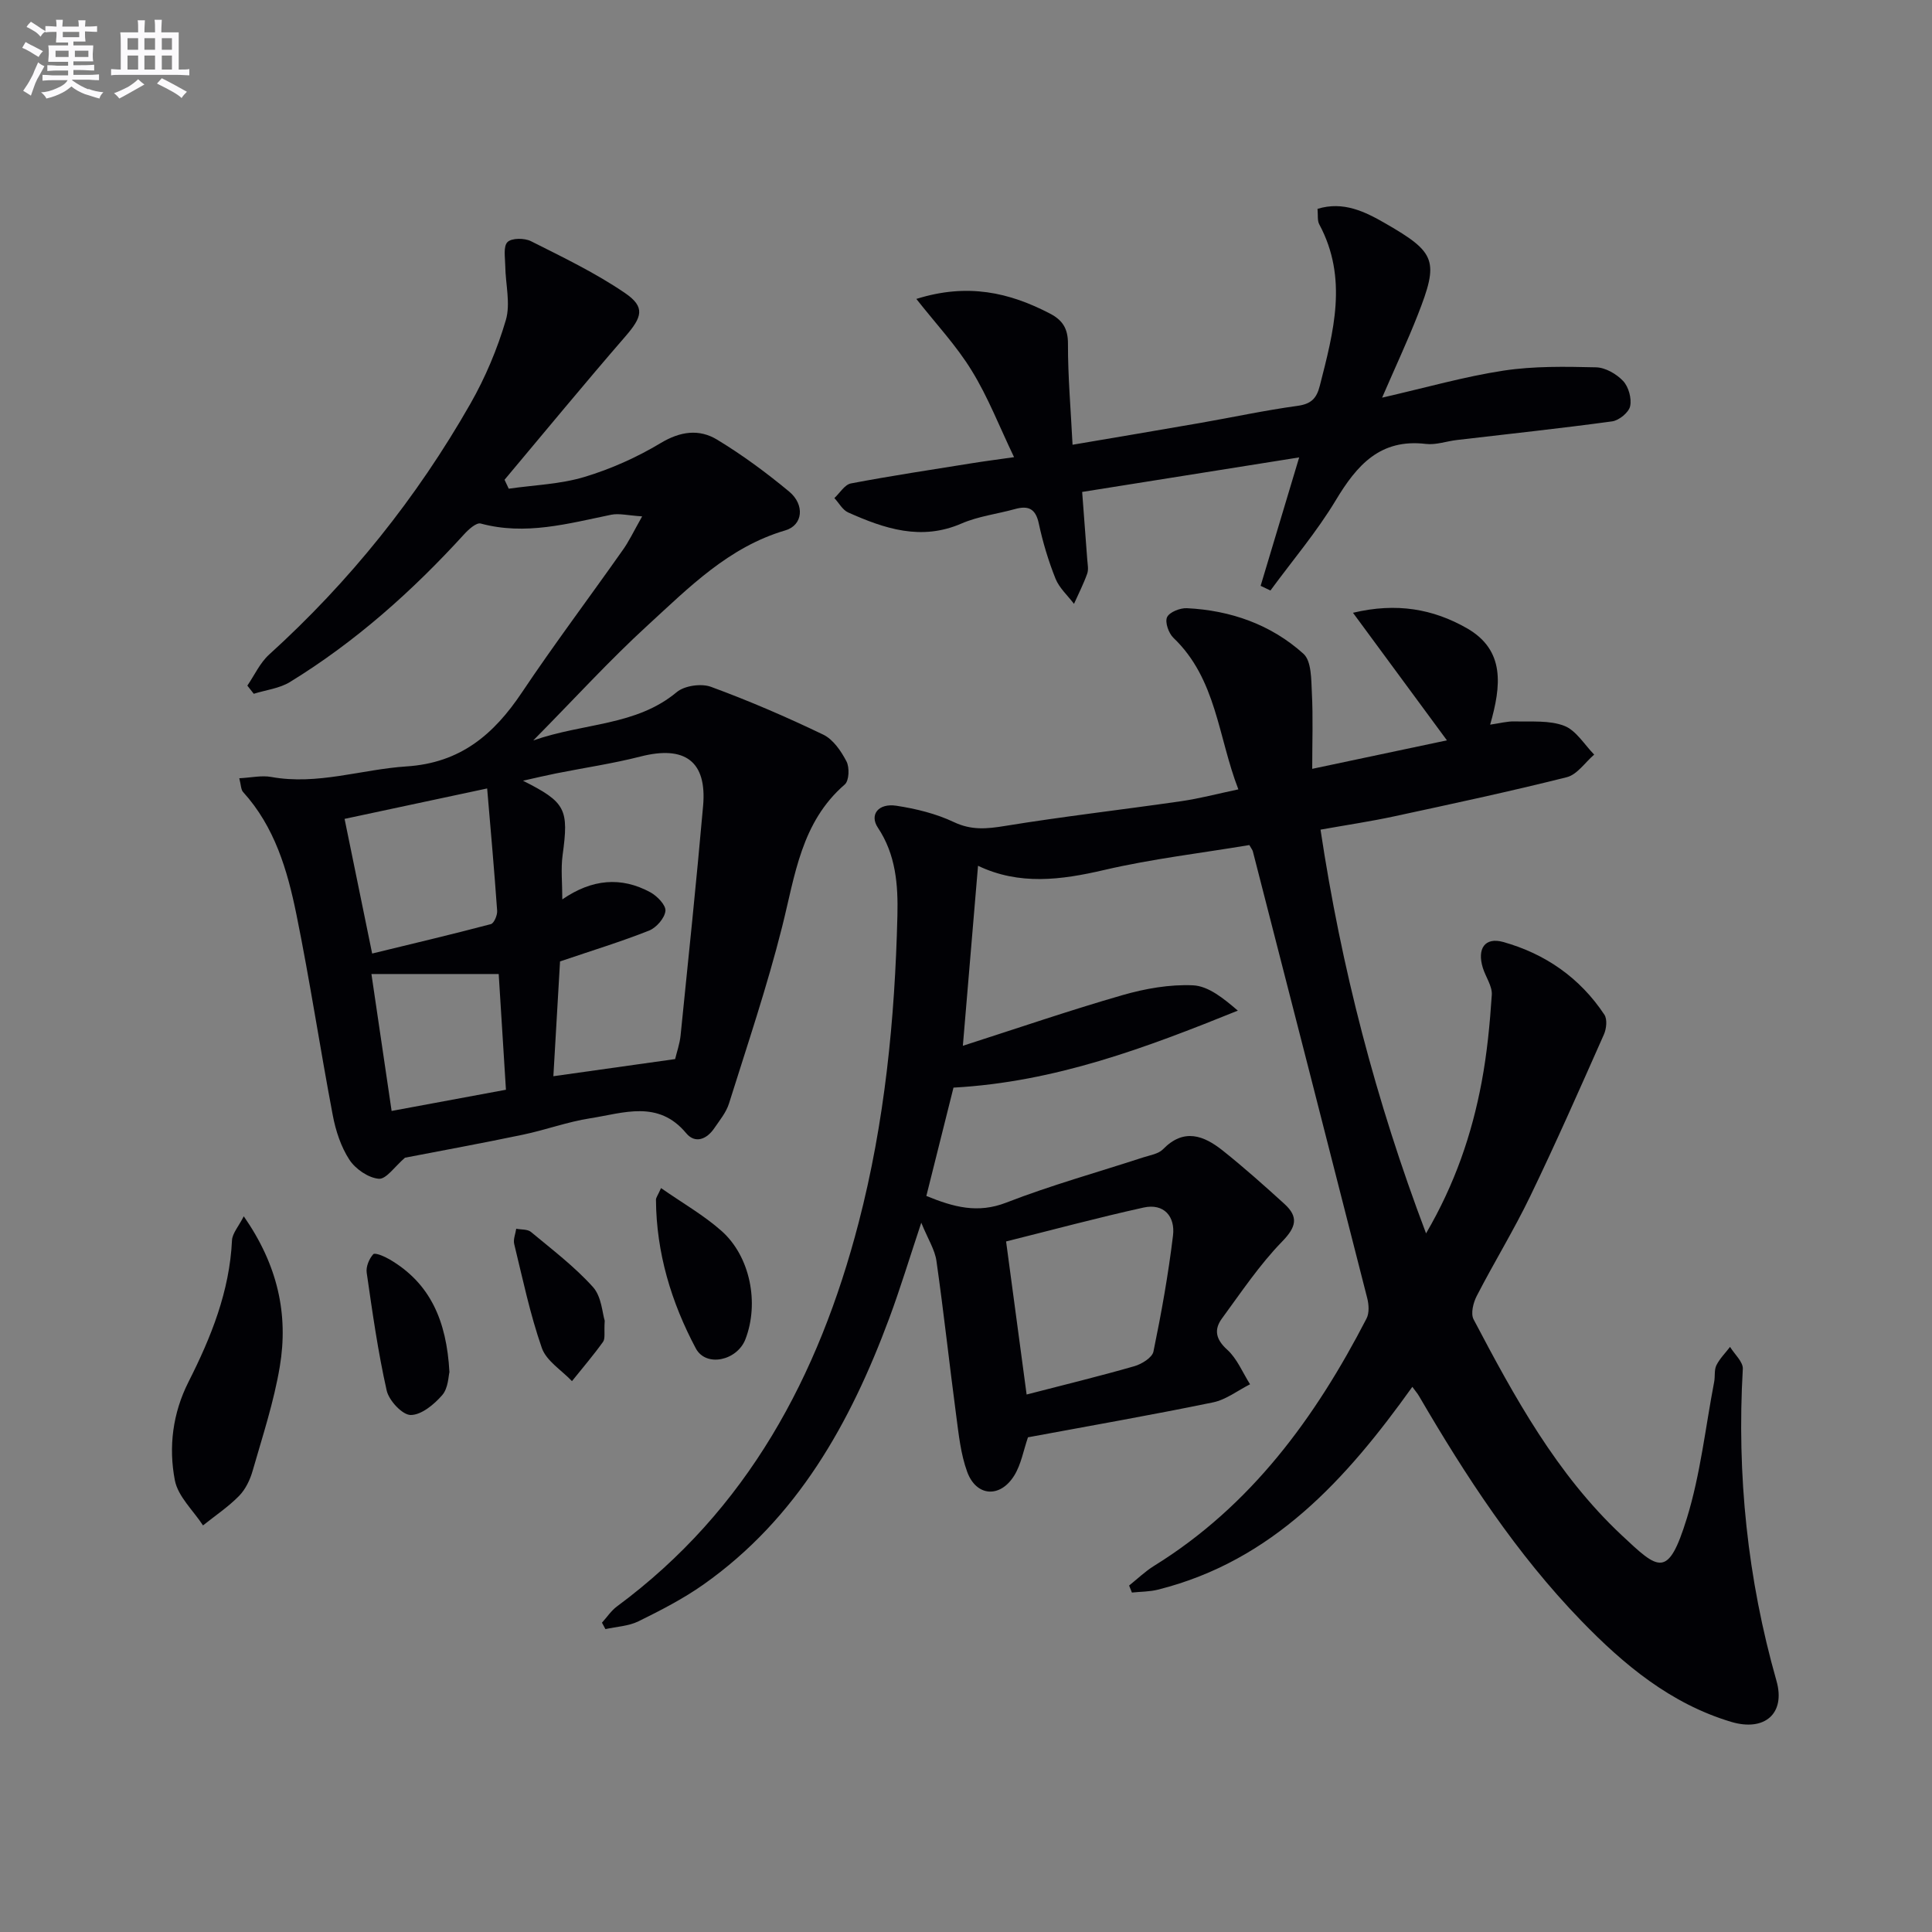 <svg enable-background="new 0 0 400 400" viewBox="0 0 400 400" xmlns="http://www.w3.org/2000/svg"><rect x="0" y="0" width="400" height="400" fill="#808080" stroke="none"/><g fill="#010105"><path d="m212.83 297.58c-.93 2.71-1.41 5.58-2.82 7.88-2.92 4.75-7.89 4.42-9.77-.75-1.34-3.67-1.75-7.72-2.27-11.65-1.42-10.66-2.57-21.35-4.09-32-.33-2.34-1.76-4.52-3.14-7.91-2.46 7.39-4.35 13.64-6.62 19.75-8.06 21.7-19.04 41.45-38.49 55.17-4.19 2.95-8.82 5.33-13.43 7.6-2.05 1.01-4.55 1.11-6.85 1.62-.24-.44-.48-.89-.72-1.33 1.03-1.13 1.9-2.48 3.11-3.37 27.01-19.97 41.77-47.68 50.02-79.4 5.42-20.84 7.52-42.17 8.04-63.66.15-6.35-.32-12.58-4.05-18.18-1.78-2.68.11-5.1 3.84-4.53 4.06.62 8.22 1.64 11.91 3.39 3.62 1.71 6.79 1.41 10.53.8 12.13-1.98 24.36-3.37 36.52-5.13 3.75-.54 7.43-1.52 11.84-2.45-4.22-10.89-4.52-22.85-13.44-31.37-1-.95-1.8-3.25-1.32-4.28.5-1.06 2.71-1.93 4.11-1.86 9.05.45 17.39 3.37 24.12 9.43 1.69 1.52 1.61 5.35 1.75 8.15.26 5.03.07 10.09.07 15.68 9.78-2.07 18.63-3.94 27.89-5.9-6.46-8.78-12.62-17.13-19.45-26.41 9.04-2.16 16.61-.78 23.57 3.19 7.97 4.55 7.13 11.93 4.83 19.97 1.98-.28 3.56-.72 5.13-.67 3.44.1 7.15-.27 10.22.92 2.46.95 4.16 3.89 6.19 5.95-1.88 1.61-3.52 4.14-5.67 4.68-11.86 2.98-23.84 5.54-35.8 8.12-4.84 1.04-9.75 1.77-15.19 2.74 4.3 28.57 11.41 56.01 21.85 83.59 6-10.28 9.48-20.54 11.5-31.27 1.12-5.96 1.71-12.05 2.11-18.11.12-1.81-1.26-3.69-1.85-5.58-1.23-3.96.39-6.44 4.22-5.37 8.69 2.43 15.89 7.42 20.94 15.05.63.95.43 2.92-.1 4.1-4.97 11.21-9.92 22.44-15.25 33.48-3.39 7.03-7.5 13.71-11.08 20.66-.72 1.39-1.28 3.64-.65 4.84 8.46 16.08 17.19 32.06 30.64 44.67 7.71 7.23 9.62 9.1 13.51-3.47 2.82-9.13 3.85-18.82 5.66-28.26.22-1.14-.02-2.45.46-3.43.69-1.39 1.86-2.55 2.83-3.81.92 1.52 2.73 3.1 2.64 4.57-1.26 21.93.96 43.42 6.97 64.57 1.93 6.8-2.48 10.56-9.39 8.49-12.53-3.76-22.22-11.82-31.08-20.98-13.4-13.85-23.86-29.87-33.52-46.44-.33-.57-.77-1.07-1.4-1.94-13.65 19.09-28.86 36.02-52.67 41.99-1.74.44-3.59.41-5.39.6-.19-.48-.39-.97-.58-1.45 1.71-1.37 3.31-2.92 5.16-4.07 20.08-12.43 33.39-30.68 44-51.22.58-1.13.48-2.86.15-4.17-7.85-30.86-15.77-61.7-23.69-92.54-.08-.31-.31-.58-.73-1.31-9.92 1.66-20.14 2.85-30.09 5.17-8.93 2.08-17.55 3.19-26.08-.88-1.04 12.37-2.04 24.24-3.14 37.27 11.36-3.65 22.12-7.34 33.05-10.49 4.7-1.35 9.77-2.25 14.6-2.03 3.19.15 6.28 2.67 9.28 5.24-19.04 7.69-37.79 14.78-58.87 15.94-1.76 7.01-3.66 14.62-5.62 22.43 5.68 2.32 10.64 3.67 16.54 1.38 9.26-3.6 18.89-6.27 28.35-9.36 1.42-.46 3.16-.72 4.11-1.69 4.31-4.43 8.44-2.85 12.35.26 4.41 3.51 8.62 7.27 12.79 11.06 2.94 2.68 2.47 4.76-.48 7.79-4.68 4.81-8.47 10.49-12.46 15.93-1.67 2.28-1.31 4.29 1.08 6.45 2.06 1.86 3.2 4.74 4.74 7.17-2.55 1.29-4.98 3.2-7.68 3.75-12.81 2.64-25.71 4.89-38.3 7.23zm-.28-8.86c7.64-1.98 15.03-3.77 22.33-5.87 1.52-.44 3.68-1.78 3.93-3.03 1.64-7.95 3.08-15.97 4.05-24.03.47-3.9-1.85-6.71-6.09-5.78-9.64 2.13-19.17 4.7-28.47 7.02 1.5 11.16 2.84 21.17 4.25 31.69z"/><path d="m132.95 106.91c-2.96-.19-4.76-.67-6.4-.34-8.93 1.83-17.76 4.33-27.03 1.82-.89-.24-2.51 1.21-3.42 2.22-10.71 11.75-22.48 22.25-36.06 30.59-2.18 1.34-4.99 1.65-7.5 2.44-.44-.56-.88-1.13-1.33-1.69 1.48-2.16 2.61-4.7 4.49-6.41 16.67-15.11 30.57-32.45 41.69-51.95 3.09-5.42 5.58-11.34 7.34-17.32 1-3.42-.07-7.44-.12-11.19-.02-1.71-.45-4.05.46-4.96.87-.87 3.53-.86 4.87-.18 6.62 3.33 13.36 6.57 19.46 10.73 4.26 2.91 3.55 4.97.07 8.99-8.47 9.77-16.69 19.76-25.01 29.67.29.62.58 1.23.87 1.85 5.24-.76 10.65-.92 15.66-2.43 5.49-1.65 10.89-4.07 15.8-7.02 4.08-2.45 7.97-2.96 11.69-.7 5.23 3.17 10.2 6.84 14.91 10.75 3.27 2.72 2.86 6.96-.8 8.03-11.72 3.44-19.94 11.82-28.47 19.63-7.94 7.27-15.22 15.27-23.71 23.86 10.57-3.69 21.27-2.97 29.71-10.01 1.61-1.34 5.07-1.83 7.08-1.09 7.9 2.9 15.66 6.25 23.25 9.9 2.05.99 3.7 3.41 4.81 5.55.65 1.25.54 4-.36 4.77-9.05 7.83-10.29 18.83-12.97 29.47-3.1 12.34-7.19 24.43-11 36.58-.58 1.85-1.93 3.48-3.05 5.12-1.55 2.29-3.95 3.26-5.81 1.03-5.8-6.97-12.99-4.16-19.82-3.1-4.73.73-9.3 2.43-14.01 3.41-8.4 1.76-16.85 3.3-24.39 4.76-2.11 1.81-3.9 4.5-5.43 4.36-2.18-.19-4.84-2.03-6.09-3.95-1.75-2.69-2.84-6.03-3.44-9.23-2.63-13.84-4.72-27.79-7.53-41.59-1.86-9.12-4.49-18.1-11.03-25.3-.46-.51-.43-1.47-.79-2.85 2.49-.13 4.63-.63 6.61-.27 9.57 1.74 18.67-1.57 27.99-2.18 11.2-.72 18.08-6.61 23.9-15.29 6.66-9.95 13.87-19.53 20.77-29.33 1.36-1.85 2.33-3.95 4.14-7.15zm-17 92.14c-.45 7.7-.9 15.59-1.38 23.77 8.59-1.21 16.72-2.36 25.21-3.55.33-1.41.95-3.14 1.13-4.91 1.61-15.83 3.26-31.66 4.66-47.51.82-9.24-3.78-12.57-12.96-10.22-5.75 1.47-11.66 2.33-17.5 3.5-2.06.41-4.11.9-6.83 1.51 8.9 4.48 9.5 5.89 8.2 15.42-.38 2.82-.06 5.73-.06 9.15 6.13-4.22 12.17-4.76 18.23-1.47 1.41.77 3.25 2.67 3.12 3.86-.16 1.5-1.88 3.47-3.39 4.07-5.8 2.3-11.8 4.13-18.43 6.38zm-44.61-29.51c1.86 9.06 3.71 18.08 5.71 27.88 8.32-2.03 16.48-3.95 24.58-6.09.65-.17 1.36-1.84 1.3-2.75-.59-8.38-1.34-16.75-2.07-25.34-10.33 2.2-19.97 4.26-29.52 6.3zm31.91 32.12c-9.14 0-17.53 0-26.35 0 1.29 8.78 2.74 18.6 4.18 28.35 8.55-1.58 16.13-2.99 23.67-4.39-.53-8.47-1.03-16.35-1.5-23.96z"/><path d="m189.72 61.89c10.63-3.34 19.29-1.33 27.66 3.03 2.58 1.34 3.74 3.07 3.73 6.23-.02 6.77.58 13.55.95 20.93 9.28-1.58 17.89-3.02 26.48-4.52 6.7-1.17 13.36-2.61 20.09-3.53 2.81-.39 3.95-1.51 4.62-4.15 2.85-11.17 5.88-22.28-.11-33.43-.43-.8-.24-1.94-.36-3.21 5.36-1.64 9.83.58 14.08 3.03 10.5 6.05 11.08 7.72 6.65 18.99-2.09 5.32-4.52 10.51-7.36 17.07 9.17-2.1 17.08-4.37 25.16-5.6 6.27-.95 12.75-.83 19.12-.68 1.94.04 4.25 1.37 5.62 2.83 1.14 1.21 1.8 3.62 1.45 5.23-.28 1.29-2.3 2.93-3.72 3.13-10.7 1.46-21.44 2.6-32.16 3.86-2.14.25-4.33 1.06-6.4.81-9.47-1.13-14.28 4.38-18.66 11.66-3.95 6.57-8.98 12.48-13.53 18.69-.68-.32-1.35-.65-2.03-.97 2.58-8.58 5.15-17.16 7.98-26.59-15.08 2.4-29.73 4.73-44.93 7.15.37 4.83.72 9.39 1.05 13.95.07 1 .31 2.1-.01 2.98-.76 2.13-1.8 4.17-2.73 6.24-1.31-1.73-3.05-3.28-3.83-5.22-1.47-3.68-2.63-7.54-3.46-11.42-.66-3.1-2.19-3.75-4.95-2.98-3.67 1.02-7.57 1.48-11.03 2.98-8.36 3.64-15.95 1.08-23.48-2.28-1.17-.52-1.92-1.97-2.86-2.98 1.13-1.05 2.13-2.78 3.42-3.03 8.31-1.58 16.68-2.84 25.03-4.18 2.6-.42 5.2-.75 8.75-1.26-3.04-6.33-5.38-12.42-8.74-17.87-3.16-5.19-7.41-9.7-11.49-14.89z"/><path d="m50.47 251.82c7.04 10.11 9.27 20.3 7.46 31.11-1.22 7.3-3.57 14.43-5.62 21.57-.53 1.87-1.48 3.85-2.81 5.21-2.24 2.28-4.96 4.1-7.47 6.11-2.02-3.1-5.18-5.98-5.83-9.35-1.32-6.88-.46-13.86 2.83-20.37 4.67-9.23 8.5-18.72 9-29.28.07-1.47 1.36-2.88 2.44-5z"/><path d="m136.86 245.98c4.5 3.14 8.84 5.61 12.5 8.85 5.99 5.3 7.86 15 4.96 22.47-1.71 4.39-8.13 5.85-10.26 1.87-5.08-9.54-8.18-19.81-8.25-30.79.01-.44.38-.88 1.05-2.4z"/><path d="m93.05 284.09c-.21.77-.23 3.3-1.49 4.75-1.67 1.93-4.32 4.13-6.54 4.12-1.72-.01-4.49-2.99-4.96-5.06-1.81-8.04-2.96-16.24-4.14-24.41-.18-1.23.51-2.88 1.36-3.82.35-.38 2.34.46 3.39 1.08 8.37 4.91 11.8 12.64 12.38 23.34z"/><path d="m125.2 273.44c-.16 2.44.15 3.69-.35 4.38-2.01 2.8-4.27 5.44-6.43 8.13-2.15-2.27-5.3-4.18-6.24-6.87-2.44-6.99-3.96-14.31-5.72-21.52-.23-.96.26-2.1.42-3.16 1.03.2 2.34.07 3.05.66 4.41 3.67 9.03 7.18 12.84 11.41 1.79 1.99 1.94 5.45 2.43 6.97z"/></g><path d="m6.8 9.5c.6.3 1.3.7 2.1 1.1-.4.4-.7.8-.9 1.2-.7-.4-1.3-.8-1.8-1.1s-1.1-.6-1.6-.8c.2-.4.5-.8.7-1.2.4.2.8.5 1.5.8zm.9 6.9c-.3.6-.5 1.1-.7 1.7s-.4 1.1-.6 1.7c-.6-.4-1.1-.7-1.6-1 .7-1 1.2-1.8 1.5-2.4.3-.5.6-1.1.8-1.7.3-.6.5-1.2.8-1.8.3.3.8.6 1.3.8-.7 1.3-1.2 2.2-1.5 2.7zm.1-11c.4.3 1 .7 1.7 1.1-.5.2-.8.6-1.1 1.1-.5-.6-1-1-1.4-1.2s-.9-.6-1.5-.8c.2-.4.5-.7.9-1.1.5.3.9.6 1.4.9zm10.5 13c1 .4 2 .6 3.1.7-.4.4-.7.8-.8 1.3-.9-.2-1.9-.6-3-.9-1-.4-2-.9-2.8-1.6-.5.4-1.1.9-1.9 1.3s-1.9.9-3.3 1.2c-.1-.3-.5-.8-1.1-1.3 1 0 2.1-.3 3.2-.8 1.2-.5 1.9-1 2.3-1.7h-3.2c-.4 0-1 0-2 .1v-1.2c1 0 1.7.1 2 .1h3.3v-1h-2.3c-.2 0-.9 0-2 .1v-1.2c1.2 0 1.9.1 2 .1h2.3v-.8h-4.1c0-.7.1-1.2.1-1.6 0-.5 0-1.1-.1-1.8h4.1v-.6h-2.5c0-.6.1-1.1.1-1.6v-.6h-.5c-.4 0-1 0-1.8.1v-1.3c1.2 0 1.9.1 2.1.1h.2c0-.3 0-.8-.1-1.4h1.4c0 .6-.1 1-.1 1.4h3.4c0-.4 0-.8-.1-1.3h1.5c0 .4-.1.9-.1 1.3.7 0 1.5 0 2.5-.1v1.2c-1 0-1.8-.1-2.5-.1v.6c0 .3 0 .8.1 1.5h-2.5v.8h4.1c0 .7-.1 1.3-.1 1.8s0 1 .1 1.5h-4.1v.8h1.4c.8 0 1.8 0 2.9-.1v1.2c-1 0-1.9-.1-2.8-.1h-1.5v1h3.2c.3 0 1 0 2.1-.1v1.2c-1.1 0-1.8-.1-2.1-.1h-3.4l-.1.1c1.4 1 2.4 1.5 3.4 1.9zm-4.1-6.6v-1.3h-2.7v1.3zm2.2-4.1v-1.1h-3.4v1.1zm1.9 4.1v-1.3h-2.8v1.3z" fill="#fbfafc"/><path d="m37 6.7v2.3 5.4c1 0 1.8 0 2.2-.1v1.3c-.6 0-1.5-.1-2.5-.1h-11.9c-.7 0-1.3 0-1.8.1v-1.3c.5 0 1.1.1 2 .1v-5.2c0-1 0-1.8-.1-2.5h3.7c0-1.3 0-2.1-.1-2.5h1.5c0 .4-.1 1.3-.1 2.5h2.2c0-1.2 0-2.1-.1-2.6h1.5c0 .4-.1 1.3-.1 2.6zm-12.3 13.7c-.3-.4-.7-.8-1.1-1.1 1.1-.4 2.1-.9 2.9-1.3.8-.5 1.5-1 2.1-1.6.4.4.9.8 1.3 1.1-2.5 1.4-4.2 2.4-5.2 2.9zm3.9-10.1v-2.4h-2.2v2.4zm0 4.1v-2.9h-2.2v2.9zm3.5-4.1v-2.4h-2.2v2.4zm0 4.1v-2.9h-2.2v2.9zm.4 2.9 1-1.1c.6.3 1.4.7 2.5 1.3s2 1.1 2.7 1.5c-.4.4-.8.8-1.1 1.3-.8-.8-2.5-1.7-5.1-3zm3.1-7v-2.4h-2.1v2.4zm0 4.1v-2.9h-2.1v2.9z" fill="#fbfafc"/></svg>